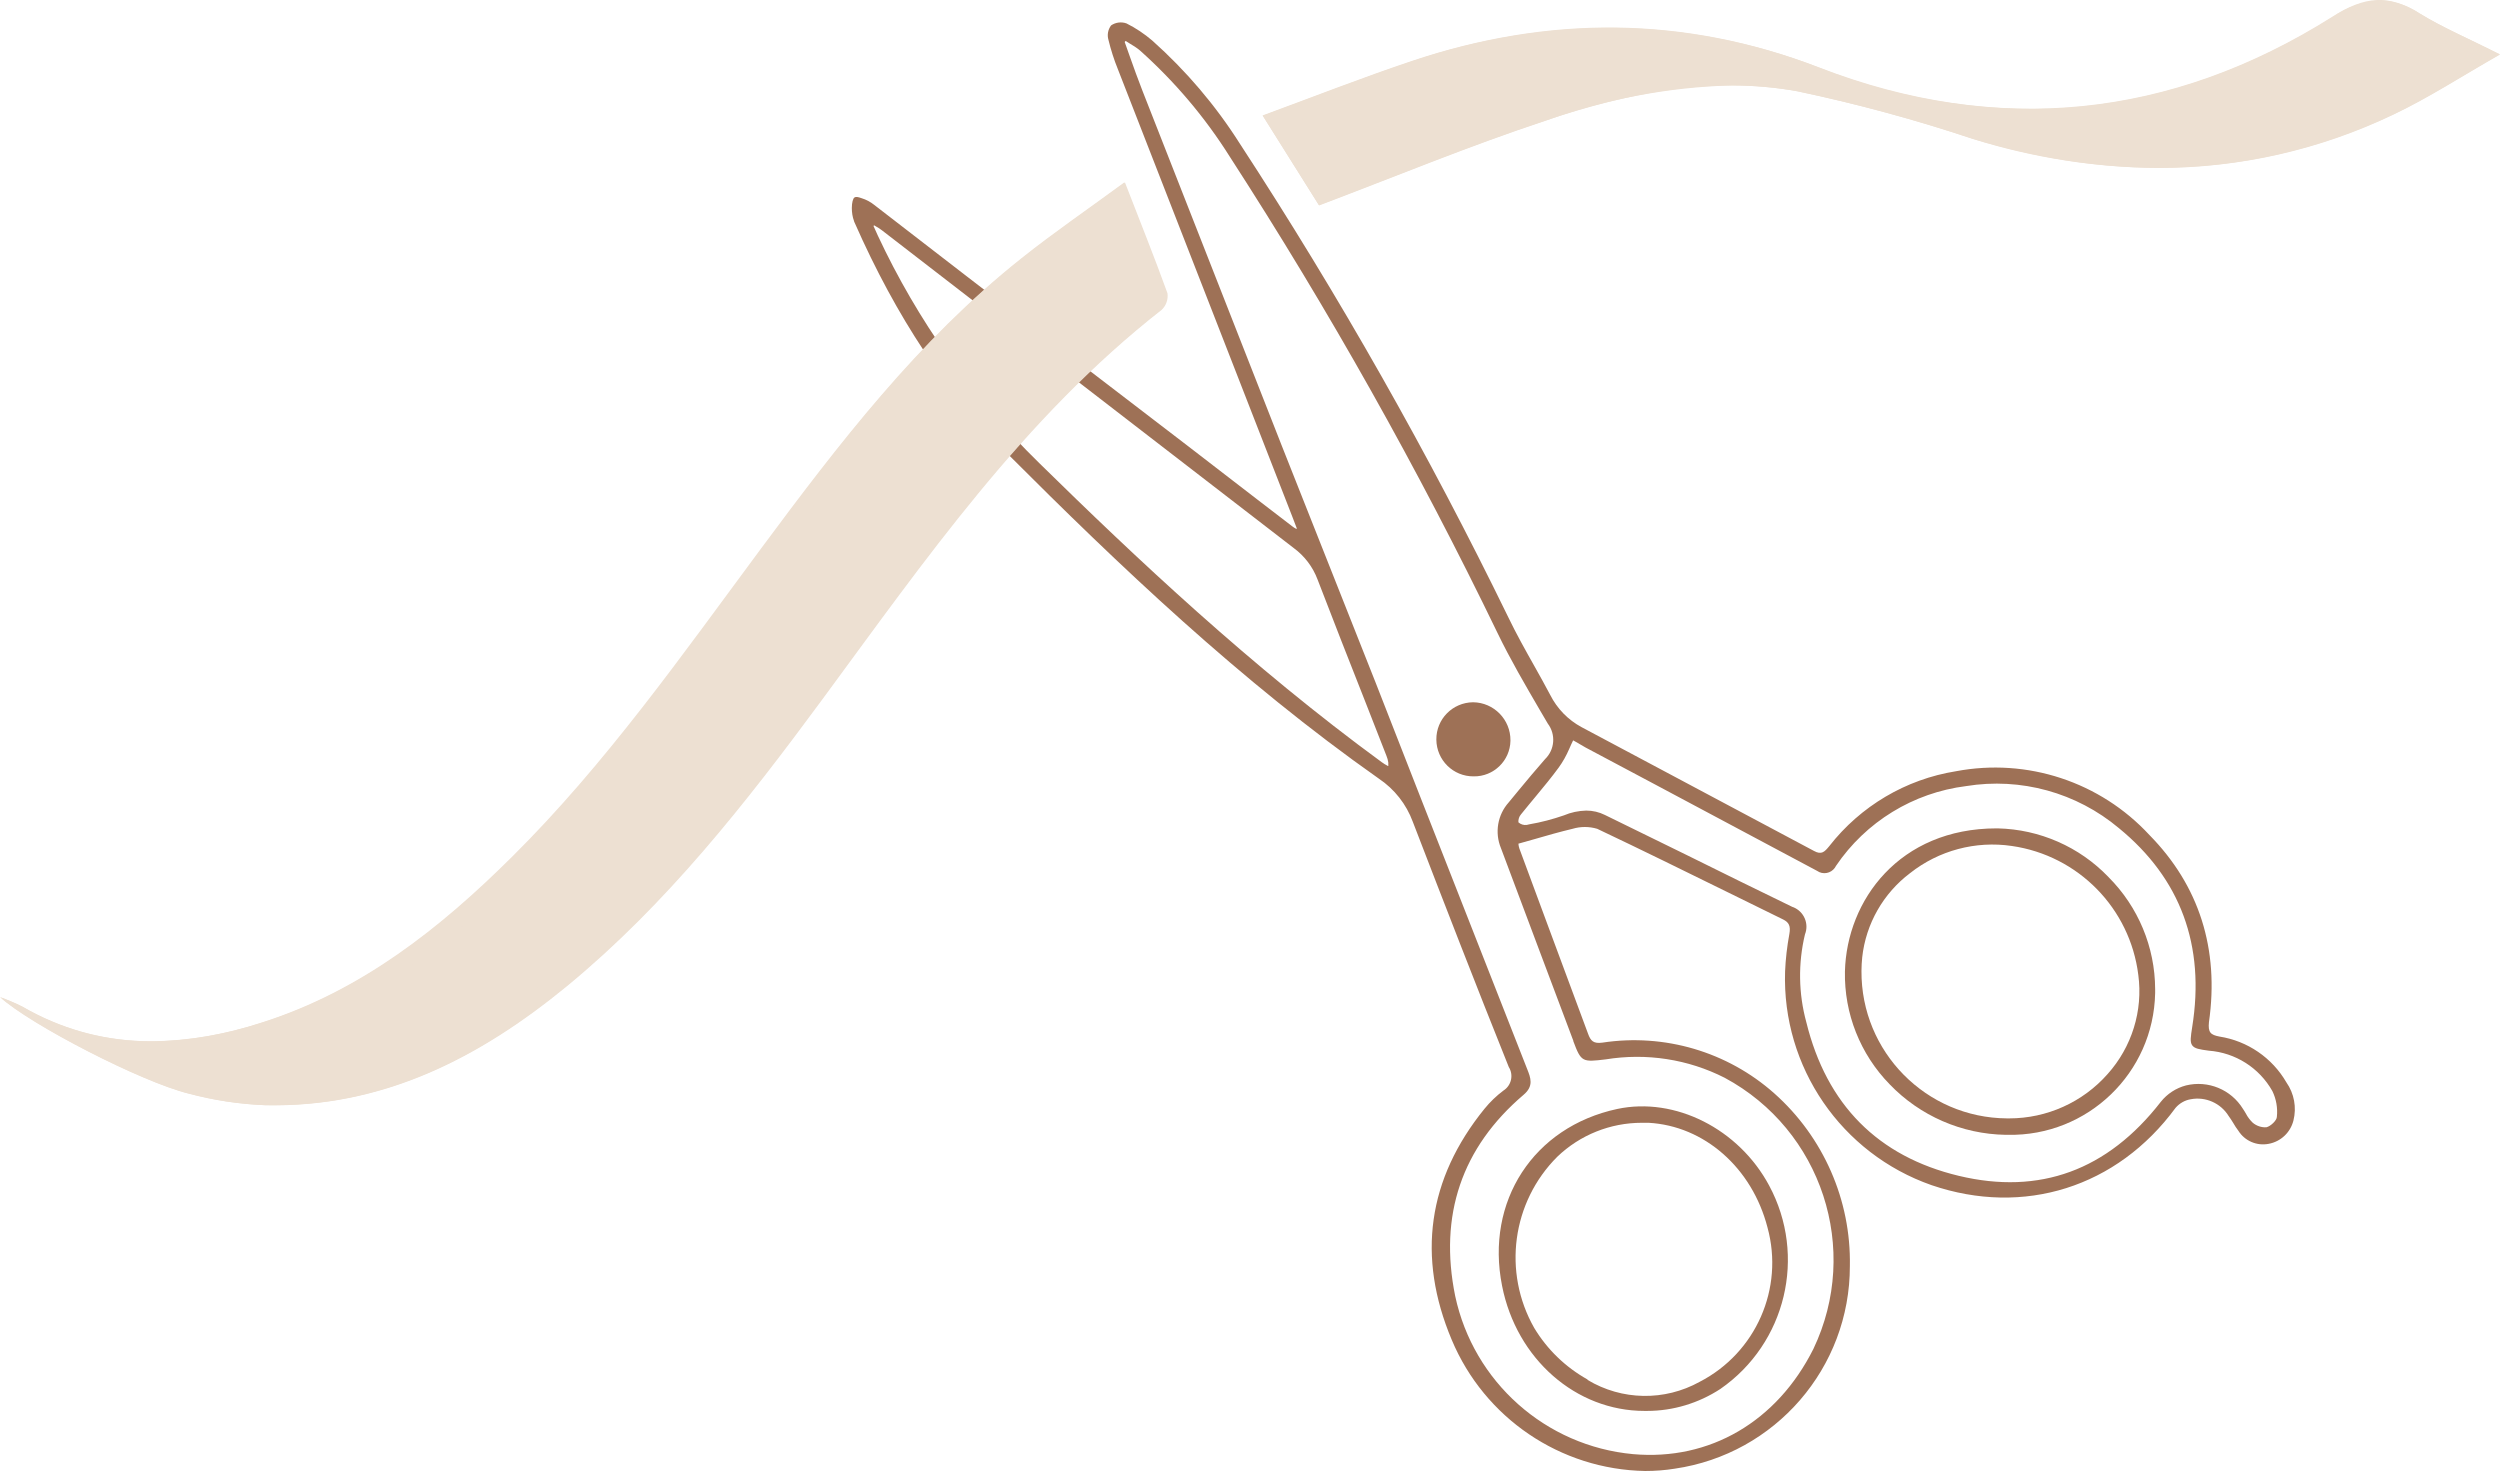 <?xml version="1.0" encoding="UTF-8"?>
<svg id="Layer_2" data-name="Layer 2" xmlns="http://www.w3.org/2000/svg" viewBox="0 0 238.87 140.55">
  <defs>
    <style>
      .cls-1 {
        fill: #ede0d2;
      }

      .cls-2 {
        fill: #9e7156;
      }
    </style>
  </defs>
  <g id="Layer_1-2" data-name="Layer 1">
    <path class="cls-2" d="M218.46,103.42c-1.36-2.35-3.71-3.96-6.4-4.38-.84-.16-1.1-.39-1-1.37,1-7-.94-13.06-5.69-17.89-4.7-5.08-11.68-7.38-18.48-6.09-4.8.77-9.12,3.33-12.11,7.16-.45.55-.74.85-1.45.46l-15.73-8.38-6.48-3.45c-1.29-.69-2.34-1.77-3-3.08-.49-.92-1-1.85-1.51-2.75-.85-1.51-1.73-3.08-2.49-4.66-7.6-15.61-16.17-30.73-25.66-45.27-2.32-3.66-5.14-6.97-8.37-9.85-.75-.64-1.57-1.19-2.45-1.63-.49-.18-1.05-.11-1.48.19-.3.4-.39.91-.25,1.38.23.95.53,1.89.9,2.8,3.93,10.1,7.87,20.2,11.81,30.29l3.69,9.47c.39,1,.77,2,1.15,2.95l.46,1.2h-.09c-.13-.07-.26-.15-.37-.24l-3.31-2.54-6.63-5.11c-17-13-29.31-22.52-30-23.06-.35-.28-.76-.5-1.19-.63-.36-.13-.55-.16-.69-.07s-.25.5-.25,1c0,.43.06.85.21,1.25.01.06.03.11.06.16,4,9.07,8.84,16.31,14.65,22.12,10.56,10.57,22.16,21.65,35.44,31,1.49,1,2.62,2.44,3.24,4.12,3,7.79,6,15.53,9.17,23.43.48.76.25,1.77-.51,2.25-.67.5-1.28,1.09-1.81,1.74-5.43,6.7-6.48,14.13-3.13,22.08,3.13,7.47,10.38,12.39,18.48,12.53.94,0,1.89-.07,2.82-.22,9.62-1.4,16.75-9.64,16.74-19.36.12-6.29-2.52-12.32-7.22-16.5-4.48-3.98-10.5-5.75-16.42-4.85-.87.12-1.13-.17-1.38-.86-1.3-3.52-2.61-7.04-3.92-10.56l-2.64-7.13c-.05-.15-.08-.3-.09-.46l1.49-.42c1.27-.37,2.47-.71,3.68-1,.77-.23,1.59-.23,2.36,0,4.22,2,8.48,4.1,12.61,6.13l5.15,2.53c.57.28.73.64.6,1.38-.22,1.19-.36,2.39-.41,3.59-.3,9.13,5.37,17.4,14,20.42,8.79,3,17.72.22,23.31-7.39.37-.43.89-.73,1.45-.82,1.42-.27,2.86.37,3.62,1.6.15.21.3.43.43.65.15.27.32.52.5.76.61.97,1.76,1.47,2.89,1.25,1.16-.21,2.08-1.08,2.37-2.22.32-1.26.07-2.59-.67-3.65ZM215.25,107.28c-.27-.26-.49-.55-.66-.88-.09-.15-.18-.31-.28-.45-1.14-1.85-3.33-2.75-5.44-2.24-.95.25-1.8.8-2.41,1.57-5.09,6.55-11.58,8.92-19.3,7.07s-12.63-6.79-14.57-14.68c-.75-2.74-.79-5.63-.13-8.39.41-1.03-.1-2.19-1.12-2.6-.02,0-.04-.02-.07-.02-3.35-1.62-6.75-3.3-10-4.91l-7.92-3.88c-.56-.28-1.17-.42-1.79-.42-.74.02-1.46.17-2.14.46-1.07.37-2.16.66-3.28.85l-.26.06c-.29.04-.58-.05-.8-.25-.02-.28.07-.55.25-.76.48-.61,1-1.21,1.47-1.79.71-.86,1.46-1.76,2.13-2.68.4-.55.73-1.15,1-1.77.12-.27.24-.55.38-.83l.2.11,1,.58,6.62,3.52,15.49,8.26c.55.39,1.31.25,1.7-.3.04-.05.07-.11.1-.17,2.85-4.22,7.39-7,12.44-7.63,5.22-.85,10.55.62,14.6,4.02,5.89,4.82,8.25,11.21,7,19-.14.92-.23,1.43,0,1.75s.7.39,1.58.51c2.55.19,4.83,1.64,6.08,3.86.37.76.52,1.62.43,2.46,0,.34-.59.9-1,1-.47.03-.94-.13-1.3-.43ZM132.6,73.18c-.2-.1-.39-.22-.57-.35-12.48-9.13-23.56-19.58-32.74-28.59-6.41-6.26-11.63-13.63-15.42-21.74-.11-.23-.21-.46-.31-.69l-.1-.22.06-.06.17.1c.2.11.39.23.57.37l13.86,10.7,25.5,19.67c1.03.76,1.82,1.8,2.27,3,1.49,3.85,3,7.76,4.51,11.55l2.07,5.29c.09.21.15.43.18.66v.32h-.05ZM150.33,99.49c.75,2,.86,2,3.1,1.73,3.88-.63,7.86-.02,11.36,1.76,9.28,4.99,13.01,16.39,8.48,25.9-3.48,6.95-9.91,10.71-17.23,10.06-8.36-.77-15.25-6.9-17-15.11-1.57-7.71.62-14.18,6.53-19.22,1-.84.68-1.63.35-2.46l-6.11-15.56c-2.8-7.11-5.58-14.21-8.35-21.31l-9-22.72c-4.44-11.33-8.88-22.64-13.31-33.91-.42-1.07-.81-2.16-1.19-3.23-.16-.47-.33-.94-.5-1.41l.09-.1.38.24c.35.2.69.42,1,.68,3.32,2.97,6.21,6.38,8.58,10.15,9.46,14.63,18,29.83,25.58,45.51,1.22,2.53,2.67,5,4.06,7.39.25.42.5.84.74,1.26.78,1.03.67,2.49-.26,3.39-.87,1-1.72,2-2.54,3l-.93,1.13c-1.07,1.19-1.36,2.89-.75,4.37,2.27,6.01,4.58,12.25,6.92,18.42v.04Z"/>
    <path class="cls-2" d="M169.04,113.28c-2.9-5.42-9-8.5-14.52-7.32-8,1.72-12.61,8.82-11,16.9,1.38,7,7.07,11.95,13.6,11.95h.26c2.49,0,4.92-.74,7-2.1,6.27-4.35,8.27-12.71,4.66-19.43ZM151.69,131.81c-2.1-1.17-3.86-2.87-5.1-4.93-3.03-5.33-2.13-12.03,2.21-16.36,2.17-2.08,5.06-3.24,8.07-3.24h.64c5.32.29,9.89,4.29,11.37,10,1.6,5.83-1.11,11.98-6.48,14.75-3.35,1.86-7.43,1.79-10.71-.18v-.04Z"/>
    <path class="cls-2" d="M144.32,70.79c-.04,1.9-1.61,3.42-3.51,3.39-1.96.02-3.55-1.55-3.57-3.51-.02-1.96,1.55-3.55,3.51-3.57h0c1.99.02,3.59,1.66,3.57,3.65,0,.01,0,.03,0,.04Z"/>
    <path class="cls-2" d="M201.46,83.8c-2.77-2.89-6.58-4.56-10.58-4.65h-.11c-9.29,0-14.32,6.87-14.49,13.67-.08,4.02,1.46,7.9,4.27,10.78,2.9,3.02,6.89,4.76,11.08,4.83h.21c7.63.15,13.93-5.91,14.08-13.54,0-.13,0-.26,0-.38-.01-4.02-1.62-7.87-4.46-10.71ZM191.77,106.86c-7.73-.05-13.96-6.36-13.91-14.09,0-.43.03-.87.07-1.3.35-3.2,2.01-6.11,4.58-8.05,2.74-2.16,6.25-3.1,9.71-2.59,6.35.91,11.3,5.96,12.09,12.32.46,3.43-.62,6.89-2.93,9.47-2.38,2.7-5.81,4.24-9.41,4.24h-.2Z"/>
    <path class="cls-1" d="M126.02,19.6l-5.38-8.57c4.89-1.8,9.55-3.63,14.3-5.22,13-4.34,25.92-4.35,38.89.64,17.06,6.58,33.58,4.87,49-4.84,3.14-2,5.39-2.17,8.34-.34,2.21,1.36,4.64,2.39,7.68,3.92-3.72,2.12-6.85,4.16-10.18,5.74-13.06,6.16-26.48,6.49-40.18,2.33-5.5-1.83-11.1-3.35-16.78-4.54-8.2-1.49-16.27.21-24,2.78-7.25,2.39-14.33,5.32-21.69,8.1Z"/>
    <path class="cls-1" d="M227.37,1.64c1.07.04,2.12.39,3,1,1.64.97,3.32,1.86,5.05,2.65h0l-.84.5c-2.27,1.34-4.4,2.61-6.59,3.64-6.79,3.27-14.23,4.97-21.77,5-5.72-.04-11.39-.92-16.86-2.59,1.55.14,3.09.21,4.63.21,10.2,0,20.2-3,29.72-9,1.07-.78,2.34-1.25,3.66-1.35M153.75,4.28c5.47.01,10.9.87,16.11,2.53-1.47-.17-2.96-.26-4.44-.26-5.38,0-11.18,1.09-18.25,3.42-5,1.67-9.89,3.55-15,5.54-1.78.69-3.62,1.41-5.46,2.11l-2.8-4.46-.8-1.28,2.7-1c3.31-1.24,6.45-2.41,9.66-3.49,5.89-2.01,12.07-3.06,18.3-3.1M227.39.04c-1.63.09-3.2.64-4.52,1.6-9.27,5.83-18.93,8.78-28.86,8.78-6.91-.05-13.74-1.39-20.16-3.94-6.4-2.51-13.21-3.8-20.08-3.82-6.4.04-12.75,1.11-18.81,3.18-4.75,1.59-9.41,3.42-14.3,5.22l5.38,8.57c7.36-2.78,14.42-5.71,21.66-8.1,5.7-2.06,11.7-3.2,17.76-3.37,2.12,0,4.23.19,6.31.56,5.66,1.2,11.25,2.72,16.74,4.56,5.73,1.79,11.7,2.73,17.71,2.77,7.78,0,15.46-1.74,22.47-5.1,3.33-1.58,6.46-3.62,10.18-5.74-3-1.53-5.47-2.56-7.68-3.92-1.13-.78-2.45-1.21-3.82-1.26h.02Z"/>
    <path class="cls-1" d="M.05,95.28c.71.26,1.42.56,2.1.9,7.42,4.28,15.1,4,23,1.5,9.46-3,17-9,23.85-15.81,9-8.93,16.25-19.28,23.76-29.41s15-19.94,24.91-27.78c3.09-2.46,6.35-4.69,9.82-7.24,1.46,3.77,2.82,7.15,4.06,10.58.08.58-.12,1.17-.55,1.58-13.2,10.33-22.64,23.94-32.43,37.23-7.29,9.89-14.85,19.54-24.4,27.4-8.36,6.86-17.63,11.63-28.79,11.37-2.47-.1-4.92-.47-7.31-1.11-4.52-1.11-15.11-6.57-18.02-9.21Z"/>
    <path class="cls-1" d="M106.71,20l.25.66c1,2.65,2,5.16,2.94,7.68,0,.02,0,.03,0,.05-12.19,9.55-21.29,22-30.09,34l-2.57,3.49c-6.57,8.93-14.41,19.12-24.12,27.11-9.14,7.51-17.68,11-26.9,11h-.81c-2.37-.09-4.71-.45-7-1.07-1.65-.47-3.26-1.07-4.82-1.79h.91c3.78-.05,7.52-.69,11.1-1.9,10.68-3.41,18.7-10.45,24.5-16.2,7.87-7.81,14.49-16.8,20.89-25.49l3-4.11c7.83-10.55,15.08-19.9,24.62-27.47,2.07-1.65,4.21-3.19,6.49-4.83l1.56-1.13M107.41,17.44c-3.47,2.55-6.73,4.78-9.82,7.24-9.87,7.84-17.47,17.75-24.91,27.78s-14.76,20.48-23.76,29.41c-6.89,6.84-14.39,12.78-23.85,15.81-3.42,1.15-6.99,1.76-10.6,1.82-4.35.02-8.62-1.13-12.37-3.32-.68-.34-1.39-.64-2.1-.9,2.91,2.64,13.5,8.1,18,9.21,2.39.64,4.84,1.01,7.31,1.11h.85c10.79,0,19.8-4.69,27.94-11.38,9.55-7.86,17.11-17.51,24.4-27.4,9.79-13.29,19.23-26.9,32.43-37.23.43-.41.63-1,.55-1.58-1.24-3.43-2.6-6.81-4.06-10.58h0Z"/>
  </g>
</svg>